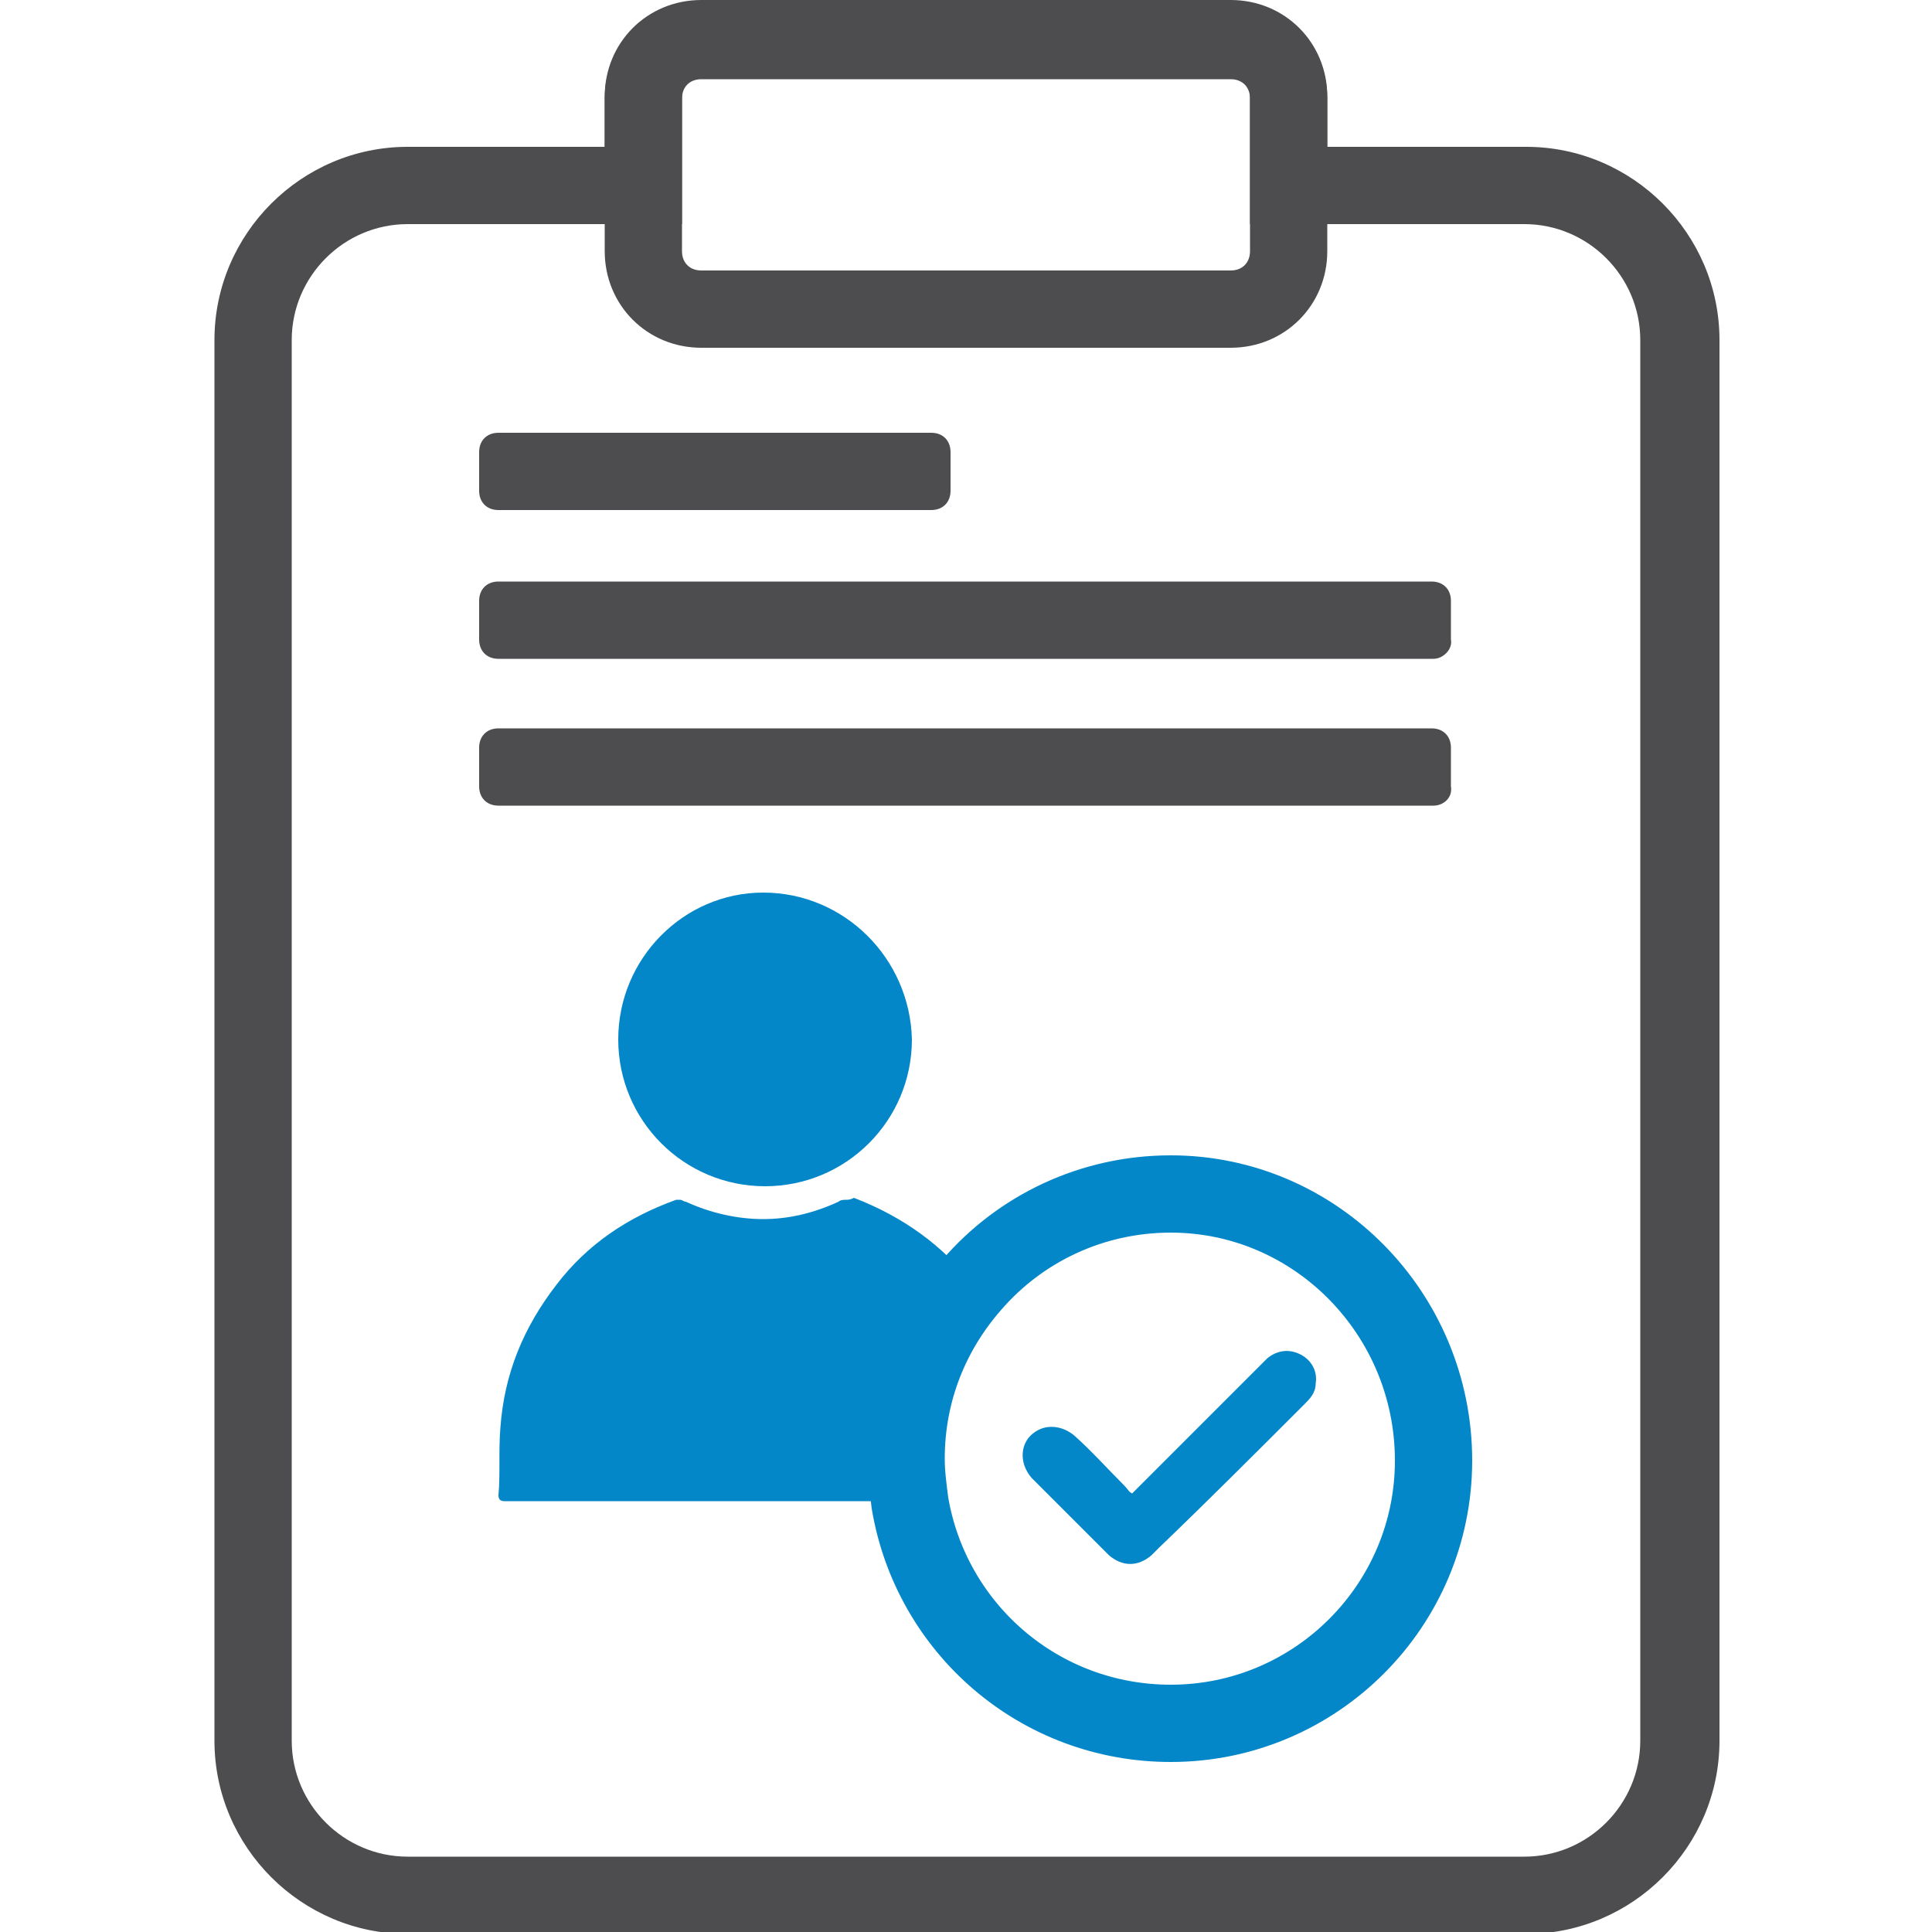 <?xml version="1.0" encoding="utf-8"?>
<!-- Generator: Adobe Illustrator 27.8.0, SVG Export Plug-In . SVG Version: 6.00 Build 0)  -->
<svg version="1.1" id="Layer_1" xmlns="http://www.w3.org/2000/svg" xmlns:xlink="http://www.w3.org/1999/xlink" x="0px" y="0px"
	 width="100px" height="100px" viewBox="0 0 100 100" style="enable-background:new 0 0 100 100;" xml:space="preserve">
<style type="text/css">
	.st0{fill:#0387C9;}
	.st1{fill:none;stroke:#0387C9;stroke-width:4;stroke-miterlimit:10;}
	.st2{fill:#0387C9;stroke:#0387C9;stroke-miterlimit:10;}
	.st3{fill:#0486C8;}
	.st4{fill:#ABC230;}
	.st5{fill:none;stroke:#ABC230;stroke-width:4;stroke-miterlimit:10;}
	.st6{fill:#ABC230;stroke:#ABC230;stroke-miterlimit:10;}
	.st7{fill:#4D4D4F;}
</style>
<g>
	<g>
		<g>
			<path class="st0" d="M26.3,77.3c0-0.3,0-0.6,0-0.9c0-0.8,0-1.6,0.1-2.4c0.2-2.6,1.1-5,2.8-7.1c1.6-2,3.6-3.4,6-4.2c0,0,0,0,0.1,0
				c0.1,0,0.1,0,0.1,0c1.4,0.6,2.8,0.9,4.2,0.9c1.4,0,2.7-0.3,4.1-0.9c0.1-0.1,0.2-0.1,0.2-0.1c0.1,0,0.1,0,0.2,0
				c2.3,0.9,4.2,2.2,5.7,3.9c-2.1,2.5-3.2,5.7-3.2,9c0,0.6,0,1.2,0.1,1.8H26.3z"/>
			<path class="st0" d="M43.8,63.1c2.1,0.8,3.9,2,5.2,3.5c-2,2.6-3.1,5.7-3.1,9c0,0.4,0,0.9,0.1,1.3H26.8c0-0.1,0-0.3,0-0.4
				c0-0.8,0-1.6,0.1-2.4c0.2-2.5,1.1-4.8,2.7-6.9c1.5-1.9,3.4-3.2,5.6-4c1.4,0.6,2.9,1,4.3,1C40.9,64,42.4,63.7,43.8,63.1
				 M43.8,62.1c-0.1,0-0.3,0-0.4,0.1c-1.3,0.6-2.6,0.9-3.9,0.9c-1.3,0-2.7-0.3-4-0.9c-0.1,0-0.2-0.1-0.3-0.1c-0.1,0-0.2,0-0.2,0
				c-2.5,0.9-4.6,2.3-6.2,4.4c-1.7,2.2-2.7,4.6-2.9,7.4c-0.1,1.2,0,2.4-0.1,3.5c0,0.2,0.1,0.3,0.3,0.3h21c-0.1-0.7-0.2-1.5-0.2-2.3
				c0-3.4,1.3-6.6,3.4-9c-1.5-1.9-3.5-3.4-6.1-4.4C44,62.1,43.9,62.1,43.8,62.1L43.8,62.1z"/>
		</g>
		<g>
			<path class="st0" d="M39.5,60.8c-1.9,0-3.7-0.7-5-2.1c-1.3-1.3-2.1-3.1-2.1-5c0-3.9,3.2-7.1,7-7.1c3.9,0,7.1,3.2,7.1,7
				c0,1.9-0.7,3.6-2.1,5C43.2,60.1,41.4,60.8,39.5,60.8L39.5,60.8z"/>
			<path class="st0" d="M39.5,46.2l0,1c3.6,0,6.5,3,6.6,6.6c0,1.7-0.7,3.4-1.9,4.6c-1.2,1.2-2.9,1.9-4.6,1.9c-1.7,0-3.4-0.7-4.6-1.9
				c-1.2-1.2-1.9-2.9-1.9-4.6c0-3.6,2.9-6.6,6.5-6.6V46.2 M39.5,46.2c-4.1,0-7.5,3.4-7.5,7.6c0,4.2,3.4,7.6,7.6,7.6c0,0,0,0,0,0
				c4.2,0,7.6-3.4,7.6-7.6C47.1,49.6,43.7,46.2,39.5,46.2C39.5,46.2,39.5,46.2,39.5,46.2L39.5,46.2z"/>
		</g>
		<path class="st1" d="M60.6,61.8c-4.1,0-7.8,1.8-10.3,4.7c-2.1,2.4-3.4,5.5-3.4,9c0,0.8,0.1,1.5,0.2,2.3
			c1.1,6.5,6.7,11.4,13.5,11.4c7.5,0,13.6-6.1,13.6-13.6C74.2,68,68.1,61.8,60.6,61.8z"/>
	</g>
	<path class="st0" d="M58.6,77.3c1.7-1.7,3.5-3.5,5.2-5.2c0.6-0.6,1.2-1.2,1.8-1.8c0.5-0.4,1.1-0.5,1.7-0.2c0.6,0.3,0.9,0.9,0.8,1.5
		c0,0.5-0.3,0.8-0.6,1.1c-2.5,2.5-5,5-7.5,7.4c-0.1,0.1-0.3,0.3-0.4,0.4c-0.7,0.6-1.5,0.6-2.2,0c-0.4-0.4-0.8-0.8-1.2-1.2
		c-0.9-0.9-1.8-1.8-2.8-2.8c-0.7-0.8-0.6-1.9,0.2-2.4c0.6-0.4,1.4-0.3,2,0.2c0.9,0.8,1.7,1.7,2.6,2.6C58.4,77.1,58.4,77.2,58.6,77.3
		z"/>
</g>
<g>
	<path class="st7" d="M63.7,4.1c0.6,0,1,0.4,1,1v2.5v4h4h10.2c3.3,0,6,2.7,6,6v72.5c0,3.3-2.7,6-6,6H21.1c-3.3,0-6-2.7-6-6V17.6
		c0-3.3,2.7-6,6-6h10.2h4v-4V5.1c0-0.6,0.4-1,1-1H63.7 M63.7,0.1H36.3c-2.8,0-5,2.2-5,5v2.5H21.1c-5.5,0-10,4.5-10,10v72.5
		c0,5.5,4.5,10,10,10h57.9c5.5,0,10-4.5,10-10V17.6c0-5.5-4.5-10-10-10H68.7V5.1C68.7,2.3,66.5,0.1,63.7,0.1L63.7,0.1z"/>
</g>
<g>
	<path class="st7" d="M48.2,26.4H25.8c-0.6,0-1-0.4-1-1v-2c0-0.6,0.4-1,1-1h22.4c0.6,0,1,0.4,1,1v2C49.2,26,48.8,26.4,48.2,26.4z"/>
	<path class="st7" d="M74.2,34.1H25.8c-0.6,0-1-0.4-1-1v-2c0-0.6,0.4-1,1-1h48.3c0.6,0,1,0.4,1,1v2C75.2,33.6,74.7,34.1,74.2,34.1z"
		/>
	<path class="st7" d="M74.2,41.7H25.8c-0.6,0-1-0.4-1-1v-2c0-0.6,0.4-1,1-1h48.3c0.6,0,1,0.4,1,1v2C75.2,41.3,74.7,41.7,74.2,41.7z"
		/>
</g>
<g id="paper_00000003798064878478472930000005980857771388428672_">
	<path class="st7" d="M63.7,4c0.6,0,1,0.4,1,1v8c0,0.6-0.4,1-1,1H36.3c-0.6,0-1-0.4-1-1V5c0-0.6,0.4-1,1-1H63.7 M63.7,0H36.3
		c-2.8,0-5,2.2-5,5v8c0,2.8,2.2,5,5,5h27.4c2.8,0,5-2.2,5-5V5C68.7,2.2,66.5,0,63.7,0L63.7,0z"/>
</g>
</svg>
